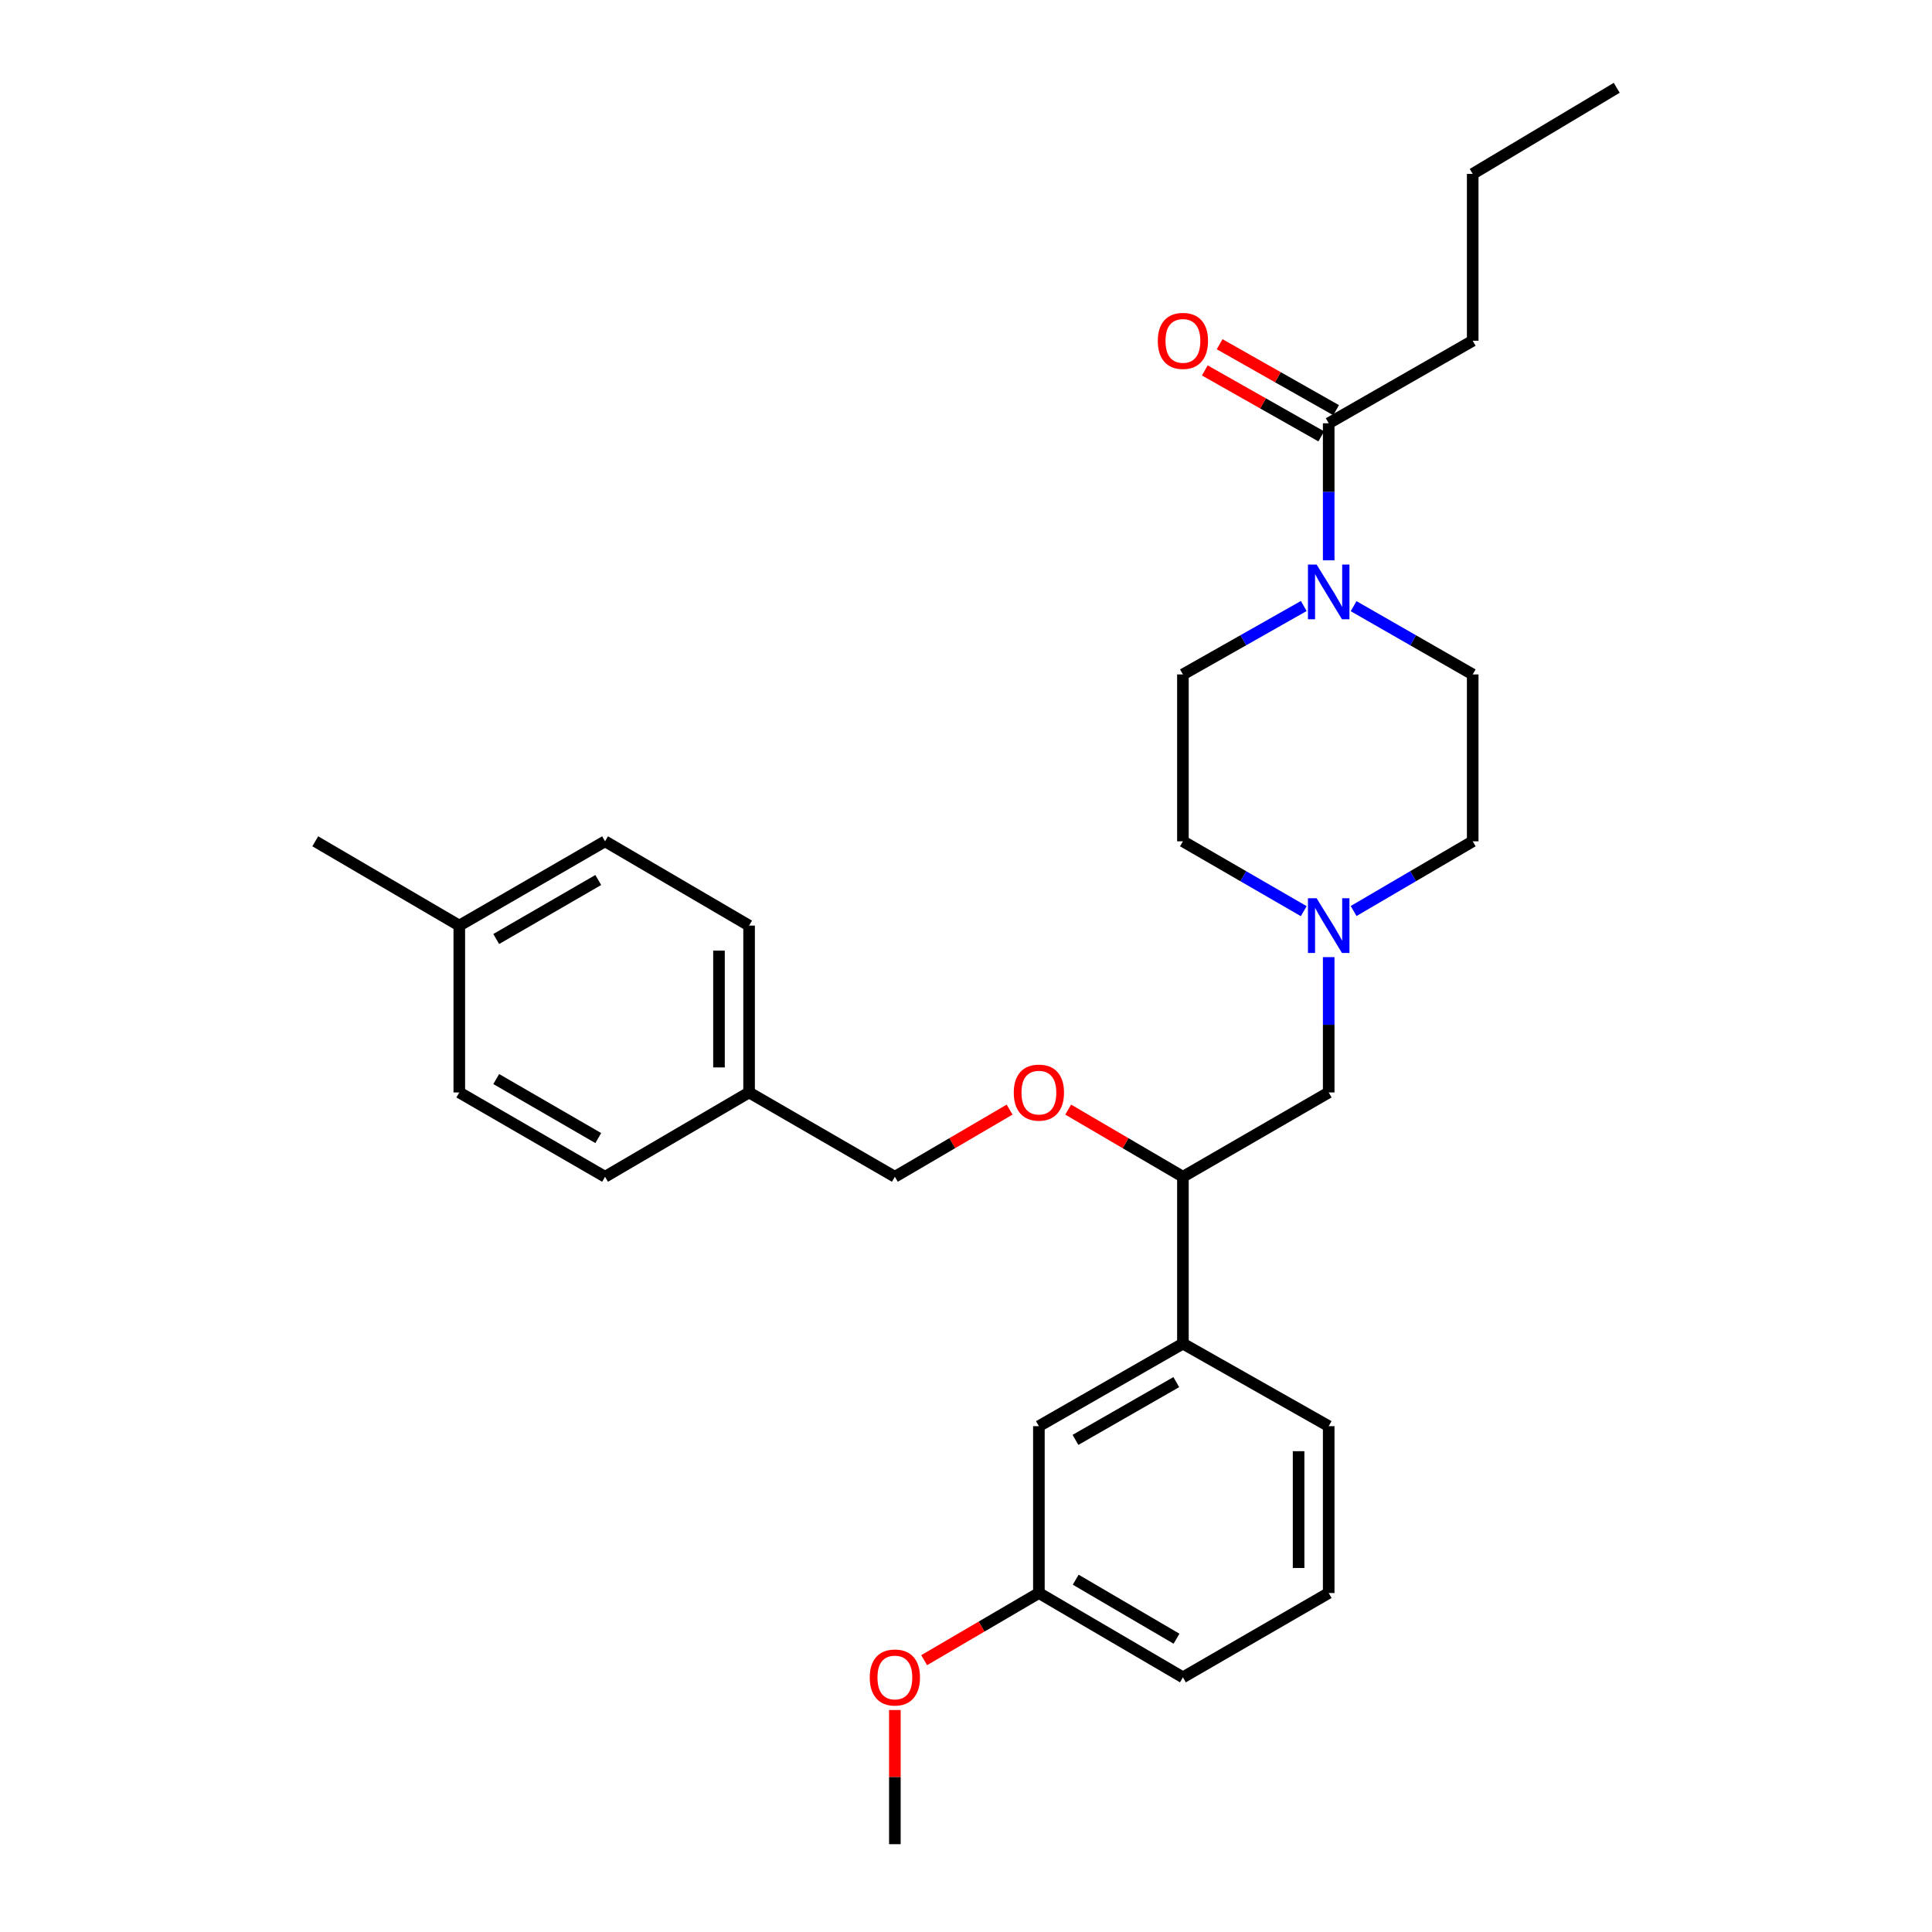 <?xml version='1.0' encoding='iso-8859-1'?>
<svg version='1.1' baseProfile='full'
              xmlns='http://www.w3.org/2000/svg'
                      xmlns:rdkit='http://www.rdkit.org/xml'
                      xmlns:xlink='http://www.w3.org/1999/xlink'
                  xml:space='preserve'
width='1000px' height='1000px' viewBox='0 0 1000 1000'>
<!-- END OF HEADER -->
<rect style='opacity:1.0;fill:#FFFFFF;stroke:none' width='1000' height='1000' x='0' y='0'> </rect>
<path class='bond-0' d='M 612.275,349.088 L 612.275,435.458' style='fill:none;fill-rule:evenodd;stroke:#000000;stroke-width:6px;stroke-linecap:butt;stroke-linejoin:miter;stroke-opacity:1' />
<path class='bond-1' d='M 612.275,349.088 L 643.549,331.381' style='fill:none;fill-rule:evenodd;stroke:#000000;stroke-width:6px;stroke-linecap:butt;stroke-linejoin:miter;stroke-opacity:1' />
<path class='bond-1' d='M 643.549,331.381 L 674.824,313.674' style='fill:none;fill-rule:evenodd;stroke:#0000FF;stroke-width:6px;stroke-linecap:butt;stroke-linejoin:miter;stroke-opacity:1' />
<path class='bond-2' d='M 612.275,435.458 L 643.544,453.538' style='fill:none;fill-rule:evenodd;stroke:#000000;stroke-width:6px;stroke-linecap:butt;stroke-linejoin:miter;stroke-opacity:1' />
<path class='bond-2' d='M 643.544,453.538 L 674.812,471.619' style='fill:none;fill-rule:evenodd;stroke:#0000FF;stroke-width:6px;stroke-linecap:butt;stroke-linejoin:miter;stroke-opacity:1' />
<path class='bond-3' d='M 700.631,471.539 L 731.45,453.498' style='fill:none;fill-rule:evenodd;stroke:#0000FF;stroke-width:6px;stroke-linecap:butt;stroke-linejoin:miter;stroke-opacity:1' />
<path class='bond-3' d='M 731.45,453.498 L 762.27,435.458' style='fill:none;fill-rule:evenodd;stroke:#000000;stroke-width:6px;stroke-linecap:butt;stroke-linejoin:miter;stroke-opacity:1' />
<path class='bond-4' d='M 687.731,495.408 L 687.731,530.429' style='fill:none;fill-rule:evenodd;stroke:#0000FF;stroke-width:6px;stroke-linecap:butt;stroke-linejoin:miter;stroke-opacity:1' />
<path class='bond-4' d='M 687.731,530.429 L 687.731,565.451' style='fill:none;fill-rule:evenodd;stroke:#000000;stroke-width:6px;stroke-linecap:butt;stroke-linejoin:miter;stroke-opacity:1' />
<path class='bond-5' d='M 762.27,435.458 L 762.27,349.088' style='fill:none;fill-rule:evenodd;stroke:#000000;stroke-width:6px;stroke-linecap:butt;stroke-linejoin:miter;stroke-opacity:1' />
<path class='bond-6' d='M 762.27,349.088 L 731.445,331.42' style='fill:none;fill-rule:evenodd;stroke:#000000;stroke-width:6px;stroke-linecap:butt;stroke-linejoin:miter;stroke-opacity:1' />
<path class='bond-6' d='M 731.445,331.42 L 700.619,313.752' style='fill:none;fill-rule:evenodd;stroke:#0000FF;stroke-width:6px;stroke-linecap:butt;stroke-linejoin:miter;stroke-opacity:1' />
<path class='bond-7' d='M 687.731,290.024 L 687.731,254.555' style='fill:none;fill-rule:evenodd;stroke:#0000FF;stroke-width:6px;stroke-linecap:butt;stroke-linejoin:miter;stroke-opacity:1' />
<path class='bond-7' d='M 687.731,254.555 L 687.731,219.087' style='fill:none;fill-rule:evenodd;stroke:#000000;stroke-width:6px;stroke-linecap:butt;stroke-linejoin:miter;stroke-opacity:1' />
<path class='bond-8' d='M 691.569,212.308 L 661.425,195.241' style='fill:none;fill-rule:evenodd;stroke:#000000;stroke-width:6px;stroke-linecap:butt;stroke-linejoin:miter;stroke-opacity:1' />
<path class='bond-8' d='M 661.425,195.241 L 631.281,178.174' style='fill:none;fill-rule:evenodd;stroke:#FF0000;stroke-width:6px;stroke-linecap:butt;stroke-linejoin:miter;stroke-opacity:1' />
<path class='bond-8' d='M 683.893,225.865 L 653.749,208.798' style='fill:none;fill-rule:evenodd;stroke:#000000;stroke-width:6px;stroke-linecap:butt;stroke-linejoin:miter;stroke-opacity:1' />
<path class='bond-8' d='M 653.749,208.798 L 623.605,191.731' style='fill:none;fill-rule:evenodd;stroke:#FF0000;stroke-width:6px;stroke-linecap:butt;stroke-linejoin:miter;stroke-opacity:1' />
<path class='bond-9' d='M 687.731,219.087 L 762.27,176.365' style='fill:none;fill-rule:evenodd;stroke:#000000;stroke-width:6px;stroke-linecap:butt;stroke-linejoin:miter;stroke-opacity:1' />
<path class='bond-10' d='M 687.731,565.451 L 612.275,609.09' style='fill:none;fill-rule:evenodd;stroke:#000000;stroke-width:6px;stroke-linecap:butt;stroke-linejoin:miter;stroke-opacity:1' />
<path class='bond-11' d='M 612.275,609.09 L 612.275,695.452' style='fill:none;fill-rule:evenodd;stroke:#000000;stroke-width:6px;stroke-linecap:butt;stroke-linejoin:miter;stroke-opacity:1' />
<path class='bond-12' d='M 612.275,609.09 L 582.581,591.708' style='fill:none;fill-rule:evenodd;stroke:#000000;stroke-width:6px;stroke-linecap:butt;stroke-linejoin:miter;stroke-opacity:1' />
<path class='bond-12' d='M 582.581,591.708 L 552.888,574.325' style='fill:none;fill-rule:evenodd;stroke:#FF0000;stroke-width:6px;stroke-linecap:butt;stroke-linejoin:miter;stroke-opacity:1' />
<path class='bond-13' d='M 612.275,695.452 L 537.728,738.183' style='fill:none;fill-rule:evenodd;stroke:#000000;stroke-width:6px;stroke-linecap:butt;stroke-linejoin:miter;stroke-opacity:1' />
<path class='bond-13' d='M 608.841,715.378 L 556.658,745.289' style='fill:none;fill-rule:evenodd;stroke:#000000;stroke-width:6px;stroke-linecap:butt;stroke-linejoin:miter;stroke-opacity:1' />
<path class='bond-14' d='M 612.275,695.452 L 687.731,738.183' style='fill:none;fill-rule:evenodd;stroke:#000000;stroke-width:6px;stroke-linecap:butt;stroke-linejoin:miter;stroke-opacity:1' />
<path class='bond-15' d='M 522.569,574.325 L 492.875,591.708' style='fill:none;fill-rule:evenodd;stroke:#FF0000;stroke-width:6px;stroke-linecap:butt;stroke-linejoin:miter;stroke-opacity:1' />
<path class='bond-15' d='M 492.875,591.708 L 463.181,609.09' style='fill:none;fill-rule:evenodd;stroke:#000000;stroke-width:6px;stroke-linecap:butt;stroke-linejoin:miter;stroke-opacity:1' />
<path class='bond-16' d='M 537.728,738.183 L 537.728,824.544' style='fill:none;fill-rule:evenodd;stroke:#000000;stroke-width:6px;stroke-linecap:butt;stroke-linejoin:miter;stroke-opacity:1' />
<path class='bond-17' d='M 537.728,824.544 L 612.275,868.184' style='fill:none;fill-rule:evenodd;stroke:#000000;stroke-width:6px;stroke-linecap:butt;stroke-linejoin:miter;stroke-opacity:1' />
<path class='bond-17' d='M 556.781,817.645 L 608.964,848.193' style='fill:none;fill-rule:evenodd;stroke:#000000;stroke-width:6px;stroke-linecap:butt;stroke-linejoin:miter;stroke-opacity:1' />
<path class='bond-18' d='M 537.728,824.544 L 508.034,841.927' style='fill:none;fill-rule:evenodd;stroke:#000000;stroke-width:6px;stroke-linecap:butt;stroke-linejoin:miter;stroke-opacity:1' />
<path class='bond-18' d='M 508.034,841.927 L 478.34,859.31' style='fill:none;fill-rule:evenodd;stroke:#FF0000;stroke-width:6px;stroke-linecap:butt;stroke-linejoin:miter;stroke-opacity:1' />
<path class='bond-19' d='M 612.275,868.184 L 687.731,824.544' style='fill:none;fill-rule:evenodd;stroke:#000000;stroke-width:6px;stroke-linecap:butt;stroke-linejoin:miter;stroke-opacity:1' />
<path class='bond-20' d='M 687.731,824.544 L 687.731,738.183' style='fill:none;fill-rule:evenodd;stroke:#000000;stroke-width:6px;stroke-linecap:butt;stroke-linejoin:miter;stroke-opacity:1' />
<path class='bond-20' d='M 672.152,811.59 L 672.152,751.137' style='fill:none;fill-rule:evenodd;stroke:#000000;stroke-width:6px;stroke-linecap:butt;stroke-linejoin:miter;stroke-opacity:1' />
<path class='bond-21' d='M 463.181,885.103 L 463.181,919.824' style='fill:none;fill-rule:evenodd;stroke:#FF0000;stroke-width:6px;stroke-linecap:butt;stroke-linejoin:miter;stroke-opacity:1' />
<path class='bond-21' d='M 463.181,919.824 L 463.181,954.545' style='fill:none;fill-rule:evenodd;stroke:#000000;stroke-width:6px;stroke-linecap:butt;stroke-linejoin:miter;stroke-opacity:1' />
<path class='bond-22' d='M 463.181,609.09 L 387.725,565.451' style='fill:none;fill-rule:evenodd;stroke:#000000;stroke-width:6px;stroke-linecap:butt;stroke-linejoin:miter;stroke-opacity:1' />
<path class='bond-23' d='M 387.725,565.451 L 387.725,479.089' style='fill:none;fill-rule:evenodd;stroke:#000000;stroke-width:6px;stroke-linecap:butt;stroke-linejoin:miter;stroke-opacity:1' />
<path class='bond-23' d='M 372.145,552.496 L 372.145,492.043' style='fill:none;fill-rule:evenodd;stroke:#000000;stroke-width:6px;stroke-linecap:butt;stroke-linejoin:miter;stroke-opacity:1' />
<path class='bond-24' d='M 387.725,565.451 L 313.177,609.09' style='fill:none;fill-rule:evenodd;stroke:#000000;stroke-width:6px;stroke-linecap:butt;stroke-linejoin:miter;stroke-opacity:1' />
<path class='bond-25' d='M 387.725,479.089 L 313.177,435.458' style='fill:none;fill-rule:evenodd;stroke:#000000;stroke-width:6px;stroke-linecap:butt;stroke-linejoin:miter;stroke-opacity:1' />
<path class='bond-26' d='M 313.177,435.458 L 237.73,479.089' style='fill:none;fill-rule:evenodd;stroke:#000000;stroke-width:6px;stroke-linecap:butt;stroke-linejoin:miter;stroke-opacity:1' />
<path class='bond-26' d='M 309.66,455.489 L 256.846,486.031' style='fill:none;fill-rule:evenodd;stroke:#000000;stroke-width:6px;stroke-linecap:butt;stroke-linejoin:miter;stroke-opacity:1' />
<path class='bond-27' d='M 237.73,479.089 L 237.73,565.451' style='fill:none;fill-rule:evenodd;stroke:#000000;stroke-width:6px;stroke-linecap:butt;stroke-linejoin:miter;stroke-opacity:1' />
<path class='bond-28' d='M 237.73,479.089 L 163.183,435.458' style='fill:none;fill-rule:evenodd;stroke:#000000;stroke-width:6px;stroke-linecap:butt;stroke-linejoin:miter;stroke-opacity:1' />
<path class='bond-29' d='M 237.73,565.451 L 313.177,609.09' style='fill:none;fill-rule:evenodd;stroke:#000000;stroke-width:6px;stroke-linecap:butt;stroke-linejoin:miter;stroke-opacity:1' />
<path class='bond-29' d='M 256.847,558.511 L 309.661,589.058' style='fill:none;fill-rule:evenodd;stroke:#000000;stroke-width:6px;stroke-linecap:butt;stroke-linejoin:miter;stroke-opacity:1' />
<path class='bond-30' d='M 762.27,176.365 L 762.27,90.003' style='fill:none;fill-rule:evenodd;stroke:#000000;stroke-width:6px;stroke-linecap:butt;stroke-linejoin:miter;stroke-opacity:1' />
<path class='bond-31' d='M 762.27,90.003 L 836.817,45.455' style='fill:none;fill-rule:evenodd;stroke:#000000;stroke-width:6px;stroke-linecap:butt;stroke-linejoin:miter;stroke-opacity:1' />
<path  class='atom-2' d='M 681.471 464.929
L 690.751 479.929
Q 691.671 481.409, 693.151 484.089
Q 694.631 486.769, 694.711 486.929
L 694.711 464.929
L 698.471 464.929
L 698.471 493.249
L 694.591 493.249
L 684.631 476.849
Q 683.471 474.929, 682.231 472.729
Q 681.031 470.529, 680.671 469.849
L 680.671 493.249
L 676.991 493.249
L 676.991 464.929
L 681.471 464.929
' fill='#0000FF'/>
<path  class='atom-5' d='M 681.471 292.206
L 690.751 307.206
Q 691.671 308.686, 693.151 311.366
Q 694.631 314.046, 694.711 314.206
L 694.711 292.206
L 698.471 292.206
L 698.471 320.526
L 694.591 320.526
L 684.631 304.126
Q 683.471 302.206, 682.231 300.006
Q 681.031 297.806, 680.671 297.126
L 680.671 320.526
L 676.991 320.526
L 676.991 292.206
L 681.471 292.206
' fill='#0000FF'/>
<path  class='atom-7' d='M 599.275 176.445
Q 599.275 169.645, 602.635 165.845
Q 605.995 162.045, 612.275 162.045
Q 618.555 162.045, 621.915 165.845
Q 625.275 169.645, 625.275 176.445
Q 625.275 183.325, 621.875 187.245
Q 618.475 191.125, 612.275 191.125
Q 606.035 191.125, 602.635 187.245
Q 599.275 183.365, 599.275 176.445
M 612.275 187.925
Q 616.595 187.925, 618.915 185.045
Q 621.275 182.125, 621.275 176.445
Q 621.275 170.885, 618.915 168.085
Q 616.595 165.245, 612.275 165.245
Q 607.955 165.245, 605.595 168.045
Q 603.275 170.845, 603.275 176.445
Q 603.275 182.165, 605.595 185.045
Q 607.955 187.925, 612.275 187.925
' fill='#FF0000'/>
<path  class='atom-11' d='M 524.728 565.531
Q 524.728 558.731, 528.088 554.931
Q 531.448 551.131, 537.728 551.131
Q 544.008 551.131, 547.368 554.931
Q 550.728 558.731, 550.728 565.531
Q 550.728 572.411, 547.328 576.331
Q 543.928 580.211, 537.728 580.211
Q 531.488 580.211, 528.088 576.331
Q 524.728 572.451, 524.728 565.531
M 537.728 577.011
Q 542.048 577.011, 544.368 574.131
Q 546.728 571.211, 546.728 565.531
Q 546.728 559.971, 544.368 557.171
Q 542.048 554.331, 537.728 554.331
Q 533.408 554.331, 531.048 557.131
Q 528.728 559.931, 528.728 565.531
Q 528.728 571.251, 531.048 574.131
Q 533.408 577.011, 537.728 577.011
' fill='#FF0000'/>
<path  class='atom-17' d='M 450.181 868.264
Q 450.181 861.464, 453.541 857.664
Q 456.901 853.864, 463.181 853.864
Q 469.461 853.864, 472.821 857.664
Q 476.181 861.464, 476.181 868.264
Q 476.181 875.144, 472.781 879.064
Q 469.381 882.944, 463.181 882.944
Q 456.941 882.944, 453.541 879.064
Q 450.181 875.184, 450.181 868.264
M 463.181 879.744
Q 467.501 879.744, 469.821 876.864
Q 472.181 873.944, 472.181 868.264
Q 472.181 862.704, 469.821 859.904
Q 467.501 857.064, 463.181 857.064
Q 458.861 857.064, 456.501 859.864
Q 454.181 862.664, 454.181 868.264
Q 454.181 873.984, 456.501 876.864
Q 458.861 879.744, 463.181 879.744
' fill='#FF0000'/>
</svg>

